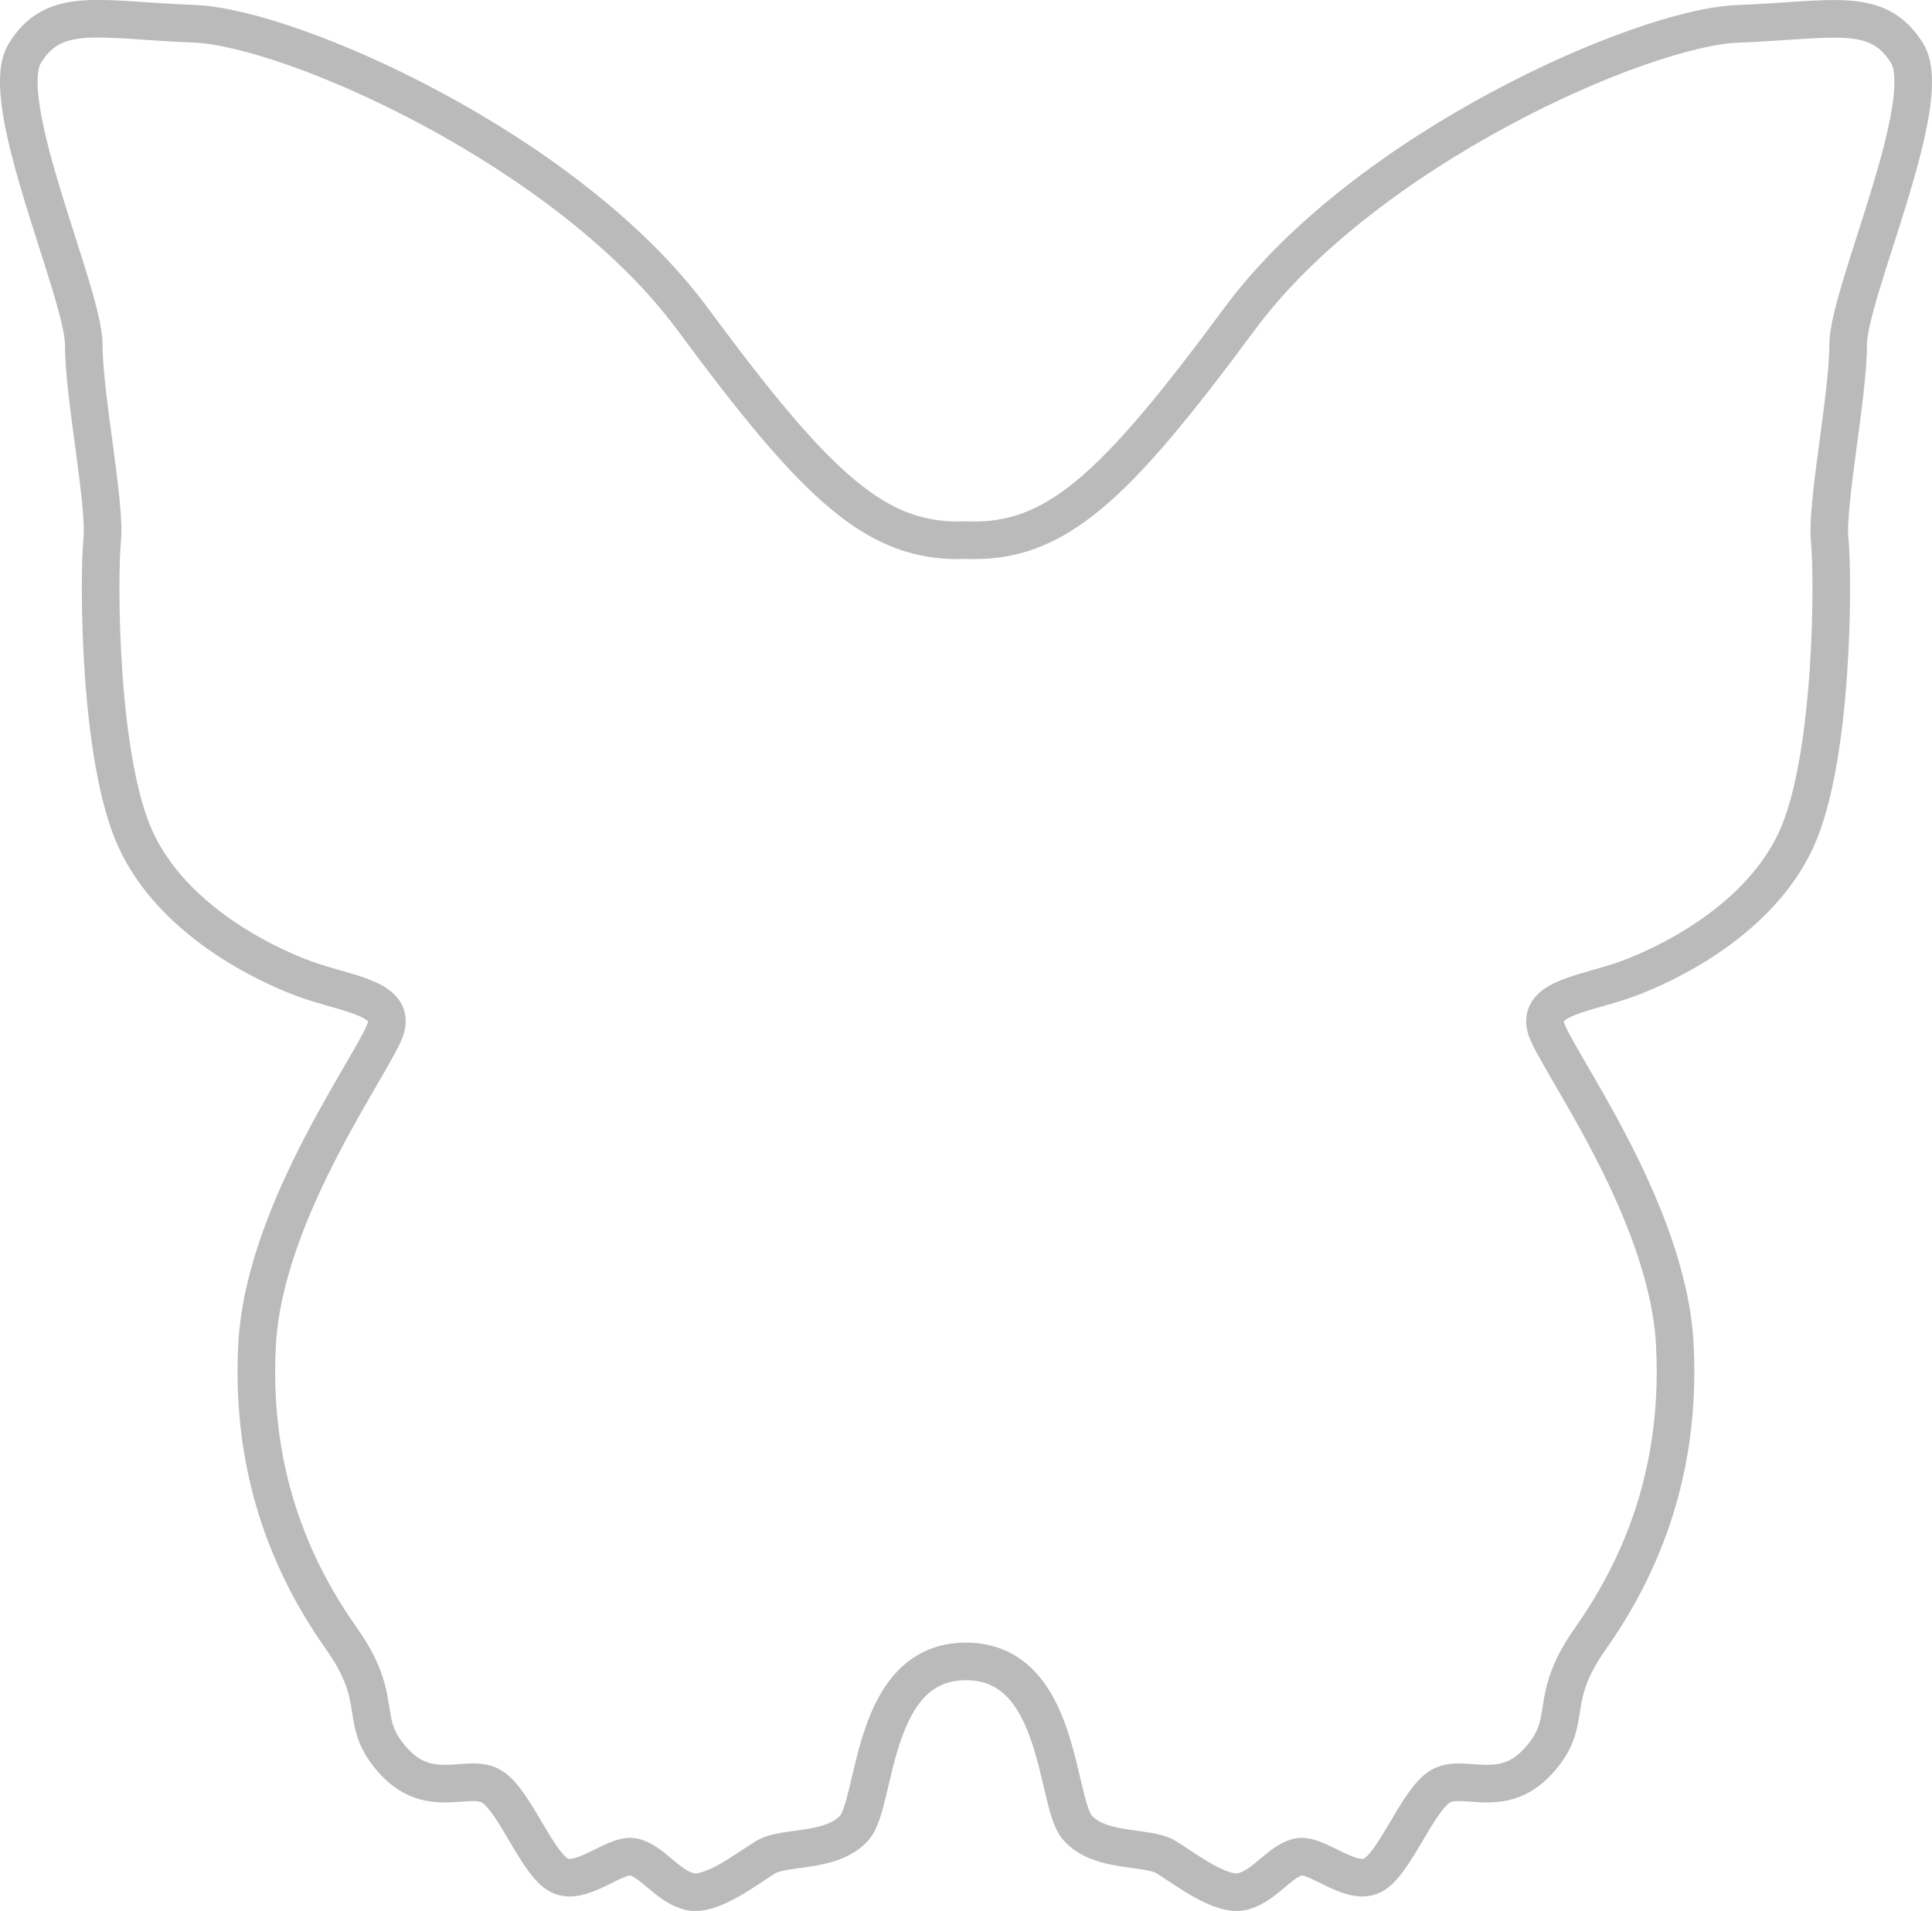 <?xml version="1.0" encoding="UTF-8"?>
<svg id="Ebene_2" data-name="Ebene 2" xmlns="http://www.w3.org/2000/svg" viewBox="0 0 205.51 203.28">
  <defs>
    <style>
      .cls-1 {
        fill: none;
        stroke: #bababa;
        stroke-miterlimit: 10;
        stroke-width: 4px;
      }
    </style>
  </defs>
  <g id="Ebene_2-2" data-name="Ebene 2">
    <path class="cls-1" d="M102.75,176.74c-10.14,0-9.48,14.91-11.84,17.66s-7.45,1.96-9.42,3.14-5.89,4.32-8.24,3.66-3.92-3.27-5.89-3.66-5.49,3.14-7.85,1.96-4.71-7.85-7.15-9.42-6.58,1.57-10.5-2.75-.78-6.28-5.49-12.95-9.81-16.87-9.02-31.39,12.95-30.6,13.73-33.74-4.32-3.53-8.63-5.1-14.12-6.28-18.05-14.91-3.92-27.86-3.53-31.76-1.96-15.32-1.96-20.81S-.5,10.78,2.64,5.67s7.85-3.53,18.05-3.14,39.63,13.34,52.97,31.39,19.62,23.93,29.1,23.54c9.48.39,15.76-5.49,29.1-23.54S174.62,2.93,184.82,2.54s14.91-1.96,18.05,3.14-6.28,25.5-6.28,30.99-2.35,16.91-1.96,20.81.39,23.13-3.53,31.76-13.73,13.34-18.05,14.91-9.42,1.96-8.63,5.1,12.95,19.22,13.73,33.74-4.32,24.72-9.02,31.39-1.57,8.63-5.49,12.95-8.06,1.18-10.5,2.75-4.8,8.24-7.15,9.42-5.89-2.35-7.85-1.96-3.53,3.01-5.89,3.66-6.28-2.48-8.24-3.66-7.06-.39-9.42-3.14-1.7-17.66-11.84-17.66Z"/>
  </g>
</svg>